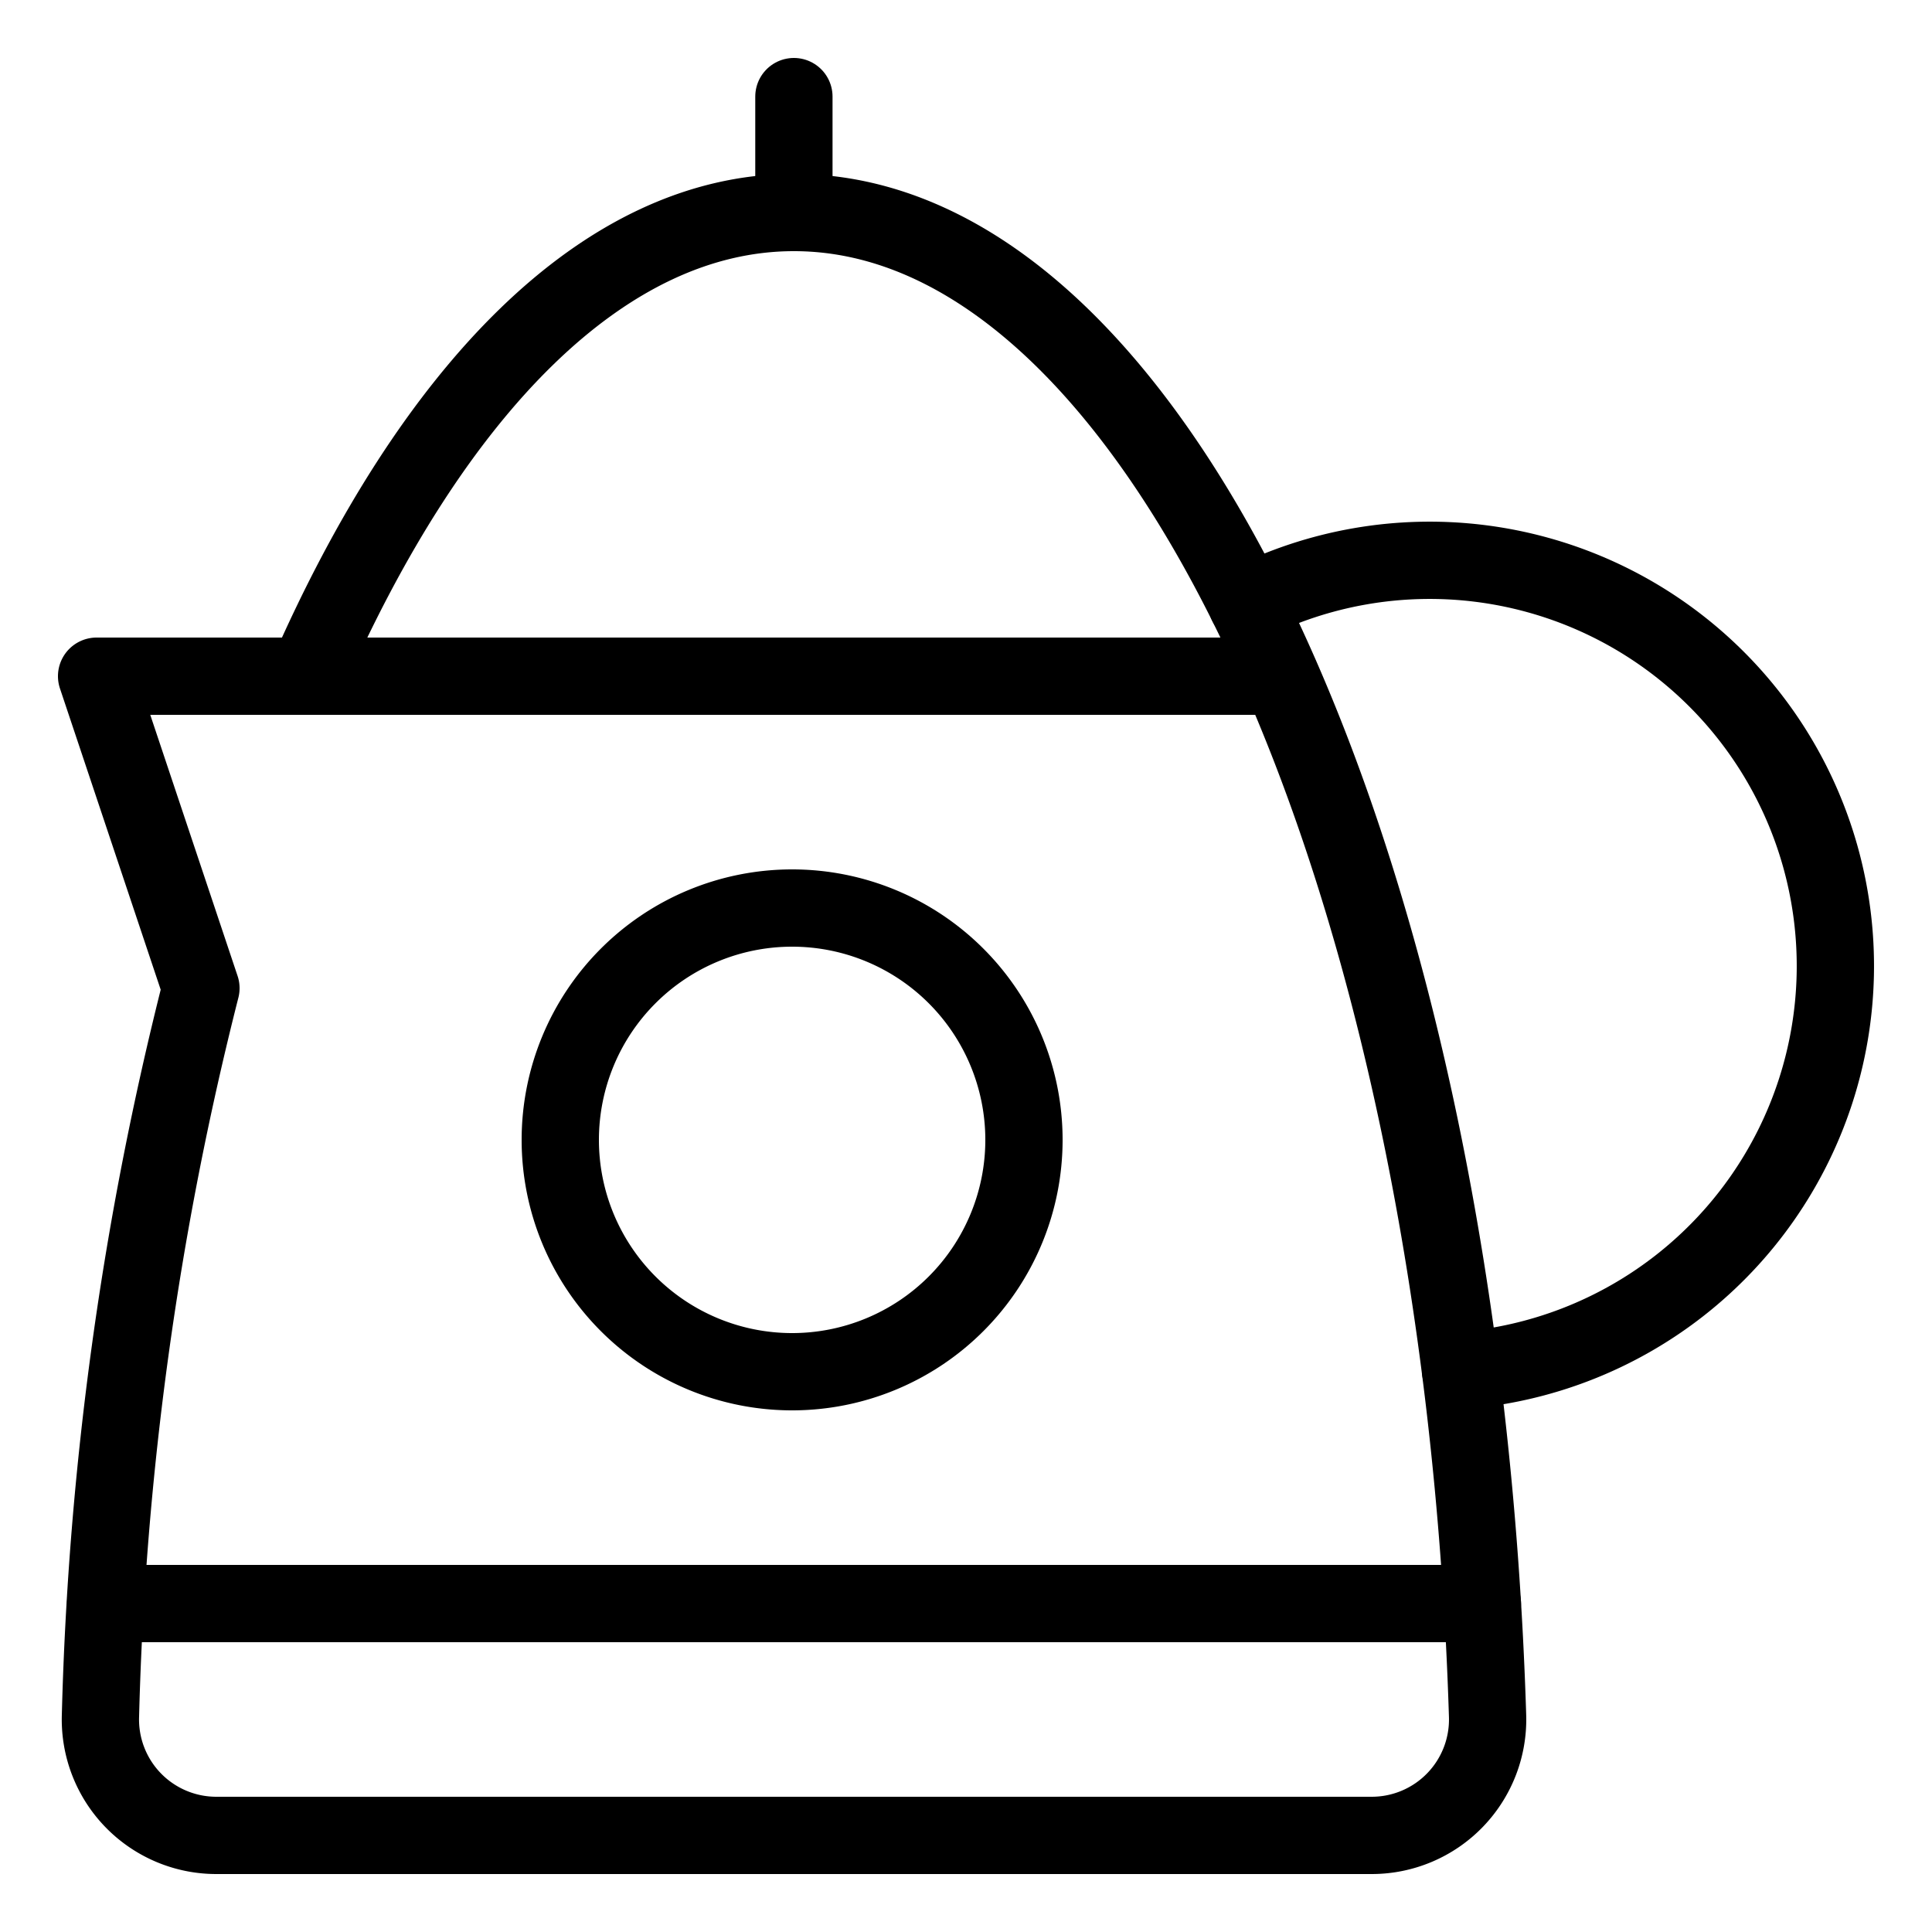 <svg viewBox="-1 -1 50 50" xmlns="http://www.w3.org/2000/svg" id="Tea-Kettle-1--Streamline-Ultimate.svg" height="50" width="50"><desc>Tea Kettle 1 Streamline Icon: https://streamlinehq.com</desc><path d="m1.734 40.5 35.63 0" fill="none" stroke="#000000" stroke-linecap="round" stroke-linejoin="round" stroke-width="2"></path><path d="m6.96 16.5 25.17 0" fill="none" stroke="#000000" stroke-linecap="round" stroke-linejoin="round" stroke-width="2"></path><path d="m19.546 4.5 0 -3" fill="none" stroke="#000000" stroke-linecap="round" stroke-linejoin="round" stroke-width="2"></path><path d="M37.498 43.4C36.82 21.654 29.042 4.5 19.546 4.5c-4.904 0 -9.35 4.576 -12.6 12H1.5l2.7 8.074A85.312 85.312 0 0 0 1.6 43.4a3 3 0 0 0 3 3.1h29.9a3 3 0 0 0 2.998 -3.1Z" fill="none" stroke="#000000" stroke-linecap="round" stroke-linejoin="round" stroke-width="2"></path><path d="M13.5 28.5a6 6 0 1 0 12 0 6 6 0 1 0 -12 0Z" fill="none" stroke="#000000" stroke-linecap="round" stroke-linejoin="round" stroke-width="2"></path><path d="M36.8 34.47a10.5 10.5 0 1 0 -5.53 -19.844" fill="none" stroke="#000000" stroke-linecap="round" stroke-linejoin="round" stroke-width="2"></path></svg>
